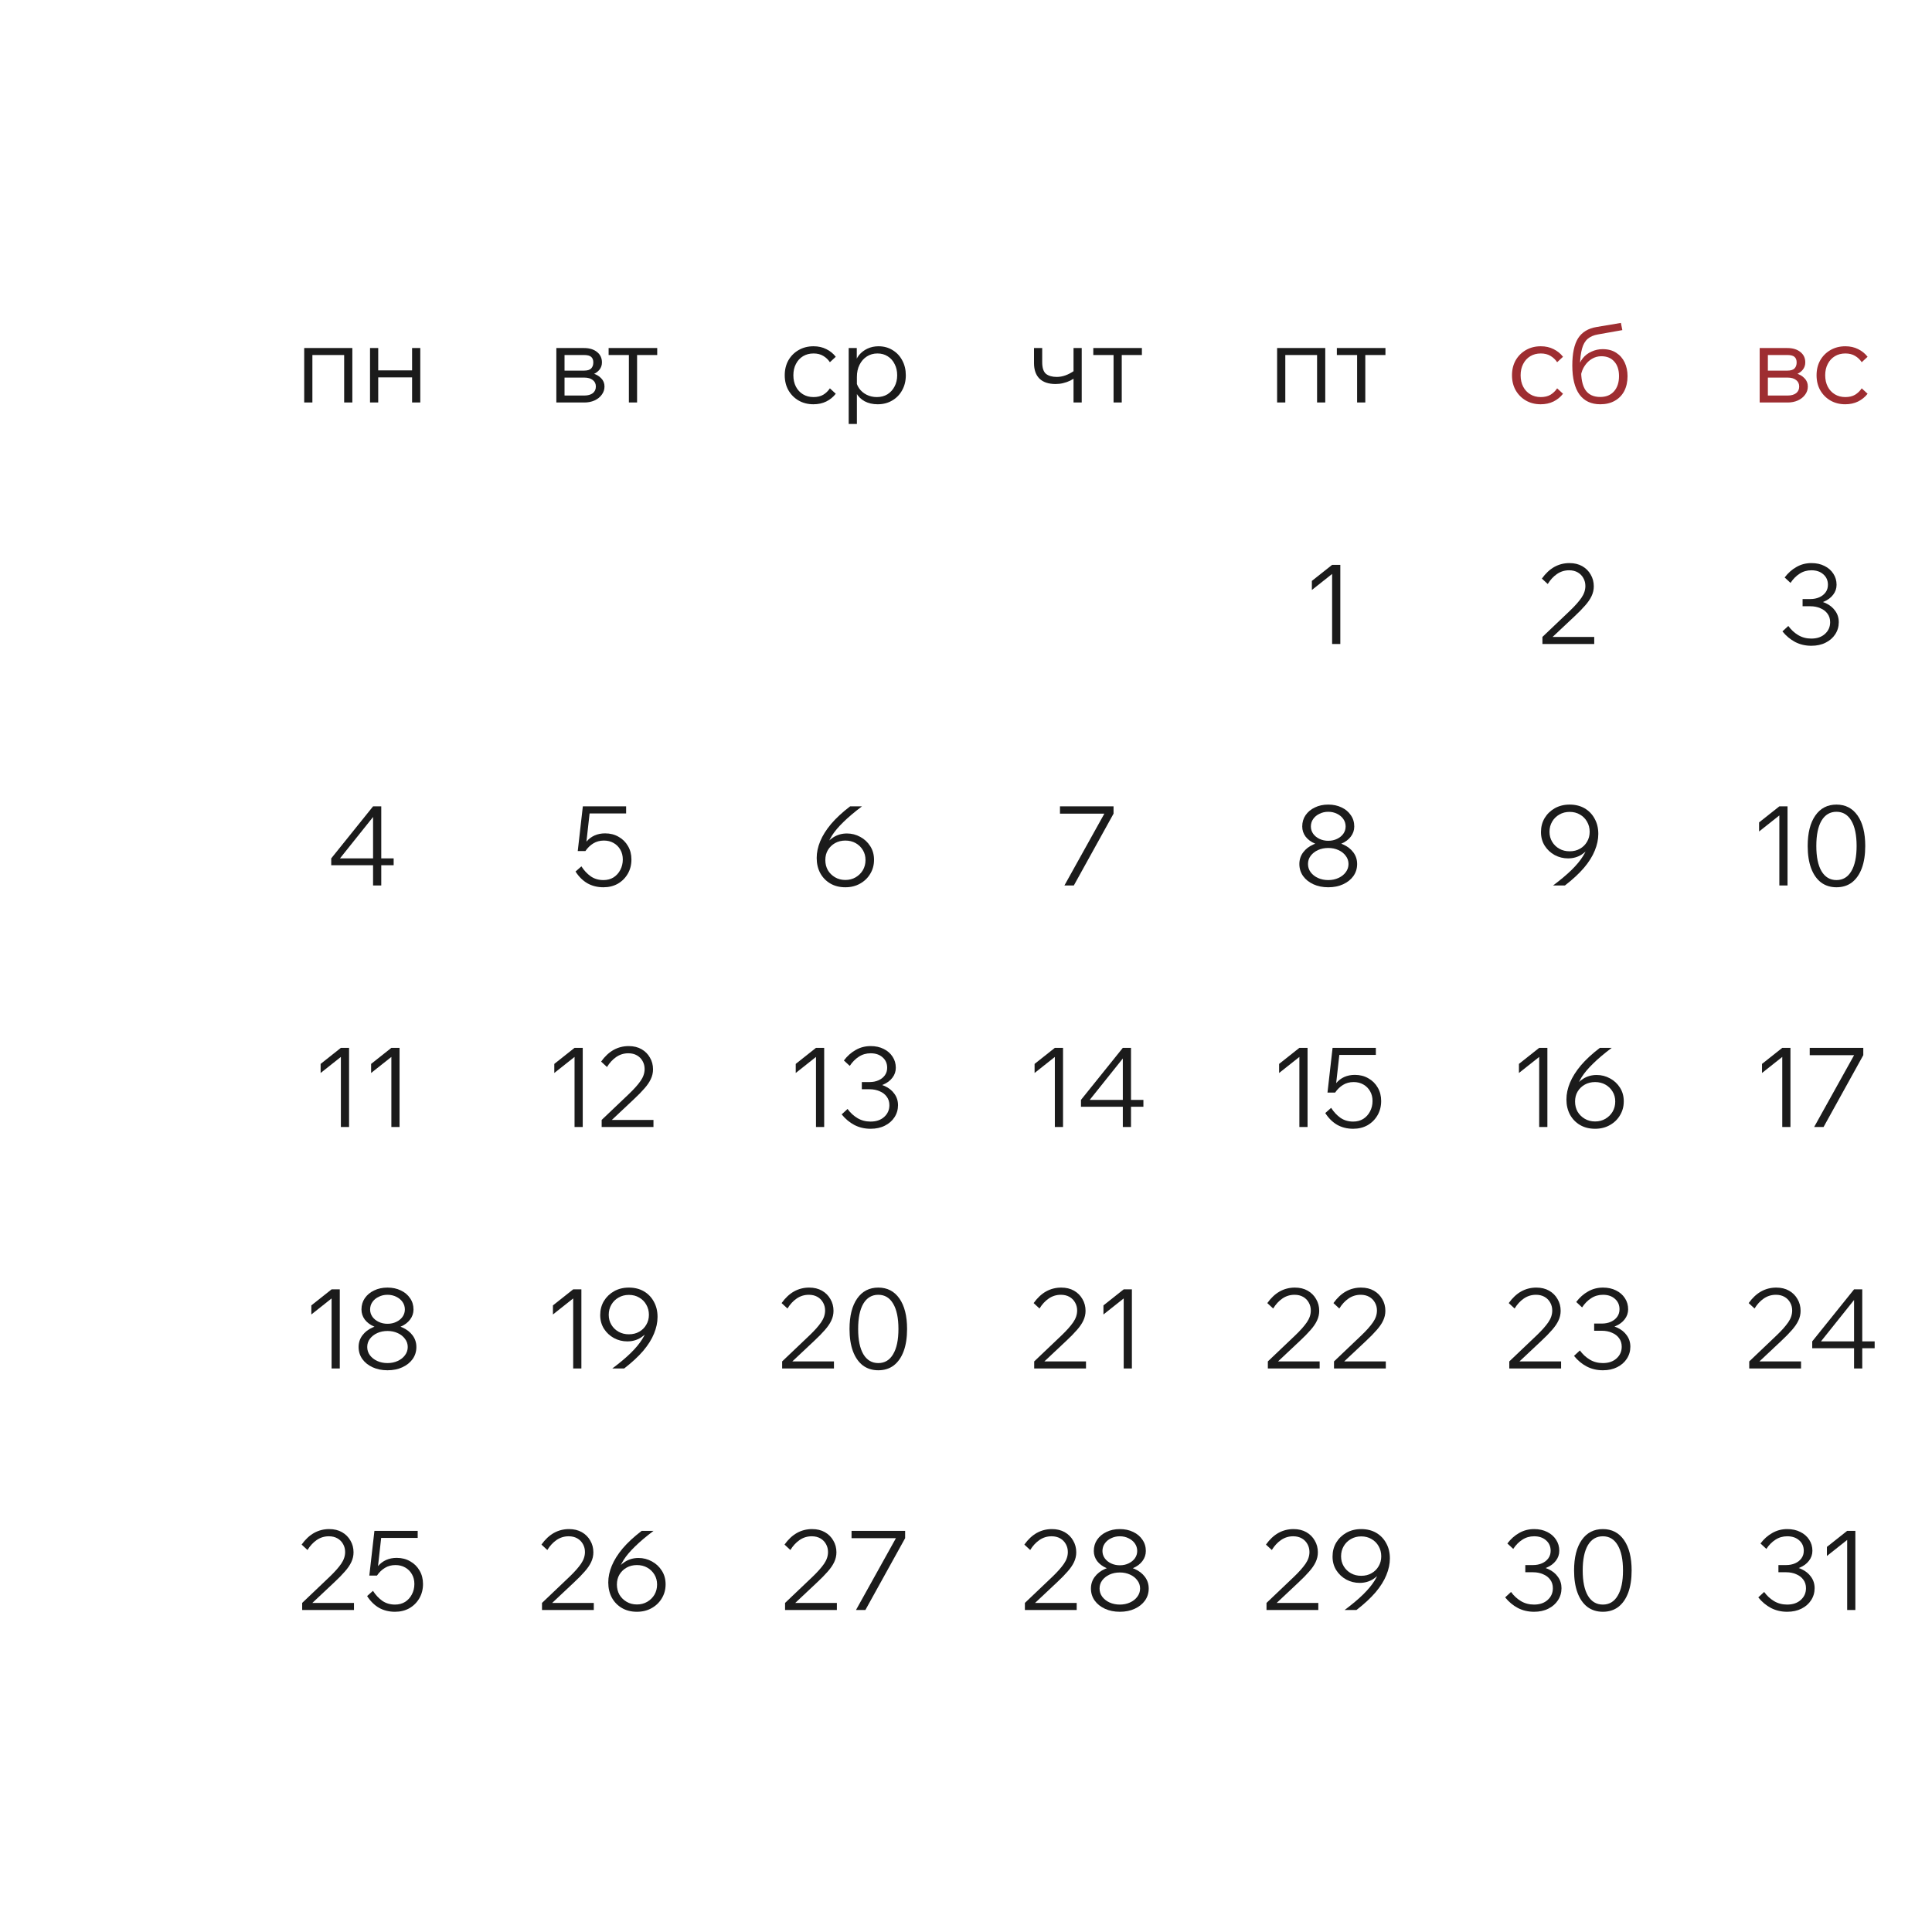 <?xml version="1.0" encoding="UTF-8"?> <svg xmlns="http://www.w3.org/2000/svg" width="192" height="192" viewBox="0 0 192 192" fill="none"><path d="M30.231 40V34.588H35.016V40H34.202V34.753L34.774 35.281H30.363L31.045 34.753V40H30.231ZM40.953 40V34.588H41.767V40H40.953ZM36.773 40V34.588H37.587V40H36.773ZM37.169 37.503V36.81H41.404V37.503H37.169Z" fill="#1B1B1B"></path><path d="M55.289 40V34.588H58.039C58.581 34.588 59.014 34.72 59.337 34.984C59.659 35.241 59.821 35.585 59.821 36.018C59.821 36.289 59.74 36.528 59.579 36.733C59.417 36.938 59.197 37.096 58.919 37.206L58.908 37.107C59.252 37.202 59.531 37.364 59.744 37.591C59.964 37.811 60.074 38.086 60.074 38.416C60.074 38.717 59.982 38.988 59.799 39.23C59.623 39.472 59.381 39.663 59.073 39.802C58.772 39.934 58.438 40 58.072 40H55.289ZM56.103 39.824L55.597 39.307H58.072C58.424 39.307 58.702 39.23 58.908 39.076C59.113 38.915 59.216 38.695 59.216 38.416C59.216 38.137 59.113 37.921 58.908 37.767C58.702 37.606 58.424 37.525 58.072 37.525H55.718V36.832H58.039C58.376 36.832 58.614 36.759 58.754 36.612C58.893 36.465 58.963 36.267 58.963 36.018C58.963 35.776 58.893 35.593 58.754 35.468C58.614 35.343 58.376 35.281 58.039 35.281H55.608L56.103 34.764V39.824ZM62.498 40V34.819H63.312V40H62.498ZM60.484 35.281V34.588H65.314V35.281H60.484Z" fill="#1B1B1B"></path><path d="M82.474 38.592L83.057 39.131C82.807 39.454 82.492 39.71 82.111 39.901C81.737 40.084 81.311 40.176 80.835 40.176C80.285 40.176 79.793 40.051 79.361 39.802C78.935 39.553 78.598 39.212 78.349 38.779C78.107 38.346 77.986 37.851 77.986 37.294C77.986 36.737 78.107 36.242 78.349 35.809C78.598 35.376 78.939 35.035 79.372 34.786C79.804 34.537 80.296 34.412 80.846 34.412C81.322 34.412 81.748 34.507 82.122 34.698C82.496 34.881 82.807 35.134 83.057 35.457L82.474 35.996C82.298 35.732 82.078 35.523 81.814 35.369C81.55 35.208 81.227 35.127 80.846 35.127C80.45 35.127 80.101 35.219 79.801 35.402C79.5 35.585 79.265 35.842 79.097 36.172C78.928 36.495 78.844 36.869 78.844 37.294C78.844 37.719 78.928 38.097 79.097 38.427C79.265 38.75 79.5 39.003 79.801 39.186C80.101 39.369 80.45 39.461 80.846 39.461C81.227 39.461 81.55 39.384 81.814 39.23C82.078 39.069 82.298 38.856 82.474 38.592ZM85.157 42.134H84.343V34.588H85.146V36.227H84.948C85.014 35.868 85.157 35.552 85.377 35.281C85.604 35.01 85.883 34.797 86.213 34.643C86.55 34.489 86.913 34.412 87.302 34.412C87.83 34.412 88.299 34.54 88.71 34.797C89.121 35.046 89.44 35.387 89.667 35.82C89.902 36.253 90.019 36.744 90.019 37.294C90.019 37.851 89.898 38.346 89.656 38.779C89.421 39.212 89.091 39.553 88.666 39.802C88.248 40.051 87.768 40.176 87.225 40.176C86.734 40.176 86.301 40.077 85.927 39.879C85.56 39.674 85.282 39.399 85.091 39.054C84.908 38.702 84.842 38.31 84.893 37.877L85.047 37.657C85.076 38.002 85.186 38.313 85.377 38.592C85.568 38.863 85.817 39.076 86.125 39.23C86.433 39.384 86.77 39.461 87.137 39.461C87.54 39.461 87.892 39.369 88.193 39.186C88.494 38.995 88.728 38.739 88.897 38.416C89.073 38.086 89.161 37.712 89.161 37.294C89.161 36.876 89.077 36.506 88.908 36.183C88.747 35.853 88.519 35.596 88.226 35.413C87.933 35.222 87.592 35.127 87.203 35.127C86.807 35.127 86.455 35.226 86.147 35.424C85.839 35.622 85.597 35.897 85.421 36.249C85.245 36.594 85.157 36.997 85.157 37.459V42.134Z" fill="#1B1B1B"></path><path d="M104.904 38.163C104.208 38.163 103.676 37.987 103.309 37.635C102.943 37.276 102.759 36.759 102.759 36.084V34.588H103.573V35.996C103.573 36.553 103.698 36.938 103.947 37.151C104.204 37.356 104.563 37.459 105.025 37.459C105.583 37.459 106.155 37.257 106.741 36.854L107.027 37.393C106.822 37.562 106.602 37.705 106.367 37.822C106.14 37.932 105.902 38.016 105.652 38.075C105.41 38.134 105.161 38.163 104.904 38.163ZM106.686 40V34.588H107.5V40H106.686ZM110.664 40V34.819H111.478V40H110.664ZM108.651 35.281V34.588H113.48V35.281H108.651Z" fill="#1B1B1B"></path><path d="M126.918 40V34.588H131.703V40H130.889V34.753L131.461 35.281H127.05L127.732 34.753V40H126.918ZM134.868 40V34.819H135.682V40H134.868ZM132.855 35.281V34.588H137.684V35.281H132.855Z" fill="#1B1B1B"></path><path d="M154.748 38.592L155.331 39.131C155.081 39.454 154.766 39.71 154.385 39.901C154.011 40.084 153.585 40.176 153.109 40.176C152.559 40.176 152.067 40.051 151.635 39.802C151.209 39.553 150.872 39.212 150.623 38.779C150.381 38.346 150.26 37.851 150.26 37.294C150.26 36.737 150.381 36.242 150.623 35.809C150.872 35.376 151.213 35.035 151.646 34.786C152.078 34.537 152.57 34.412 153.12 34.412C153.596 34.412 154.022 34.507 154.396 34.698C154.77 34.881 155.081 35.134 155.331 35.457L154.748 35.996C154.572 35.732 154.352 35.523 154.088 35.369C153.824 35.208 153.501 35.127 153.12 35.127C152.724 35.127 152.375 35.219 152.075 35.402C151.774 35.585 151.539 35.842 151.371 36.172C151.202 36.495 151.118 36.869 151.118 37.294C151.118 37.719 151.202 38.097 151.371 38.427C151.539 38.75 151.774 39.003 152.075 39.186C152.375 39.369 152.724 39.461 153.12 39.461C153.501 39.461 153.824 39.384 154.088 39.23C154.352 39.069 154.572 38.856 154.748 38.592ZM159.037 40.176C158.127 40.176 157.434 39.85 156.958 39.197C156.488 38.537 156.254 37.58 156.254 36.326C156.254 35.131 156.444 34.229 156.826 33.62C157.214 33.011 157.827 32.637 158.663 32.498L161.083 32.091L161.226 32.806L158.806 33.235C158.38 33.308 158.039 33.455 157.783 33.675C157.526 33.895 157.339 34.218 157.222 34.643C157.104 35.061 157.035 35.618 157.013 36.315L156.87 36.645C156.914 36.242 157.053 35.897 157.288 35.611C157.522 35.318 157.816 35.094 158.168 34.94C158.52 34.779 158.886 34.698 159.268 34.698C159.803 34.698 160.254 34.819 160.621 35.061C160.987 35.296 161.266 35.615 161.457 36.018C161.647 36.421 161.743 36.876 161.743 37.382C161.743 37.947 161.633 38.442 161.413 38.867C161.193 39.285 160.877 39.608 160.467 39.835C160.063 40.062 159.587 40.176 159.037 40.176ZM159.026 39.45C159.605 39.45 160.06 39.267 160.39 38.9C160.727 38.526 160.896 38.02 160.896 37.382C160.896 36.759 160.738 36.275 160.423 35.93C160.115 35.578 159.686 35.402 159.136 35.402C158.806 35.402 158.498 35.486 158.212 35.655C157.933 35.816 157.695 36.044 157.497 36.337C157.299 36.623 157.167 36.957 157.101 37.338L157.134 36.678C157.112 37.609 157.255 38.306 157.563 38.768C157.878 39.223 158.366 39.45 159.026 39.45Z" fill="#9E2D31"></path><path d="M174.875 40V34.588H177.625C178.168 34.588 178.6 34.72 178.923 34.984C179.246 35.241 179.407 35.585 179.407 36.018C179.407 36.289 179.326 36.528 179.165 36.733C179.004 36.938 178.784 37.096 178.505 37.206L178.494 37.107C178.839 37.202 179.117 37.364 179.33 37.591C179.55 37.811 179.66 38.086 179.66 38.416C179.66 38.717 179.568 38.988 179.385 39.23C179.209 39.472 178.967 39.663 178.659 39.802C178.358 39.934 178.025 40 177.658 40H174.875ZM175.689 39.824L175.183 39.307H177.658C178.01 39.307 178.289 39.23 178.494 39.076C178.699 38.915 178.802 38.695 178.802 38.416C178.802 38.137 178.699 37.921 178.494 37.767C178.289 37.606 178.01 37.525 177.658 37.525H175.304V36.832H177.625C177.962 36.832 178.201 36.759 178.34 36.612C178.479 36.465 178.549 36.267 178.549 36.018C178.549 35.776 178.479 35.593 178.34 35.468C178.201 35.343 177.962 35.281 177.625 35.281H175.194L175.689 34.764V39.824ZM185.016 38.592L185.599 39.131C185.349 39.454 185.034 39.71 184.653 39.901C184.279 40.084 183.853 40.176 183.377 40.176C182.827 40.176 182.335 40.051 181.903 39.802C181.477 39.553 181.14 39.212 180.891 38.779C180.649 38.346 180.528 37.851 180.528 37.294C180.528 36.737 180.649 36.242 180.891 35.809C181.14 35.376 181.481 35.035 181.914 34.786C182.346 34.537 182.838 34.412 183.388 34.412C183.864 34.412 184.29 34.507 184.664 34.698C185.038 34.881 185.349 35.134 185.599 35.457L185.016 35.996C184.84 35.732 184.62 35.523 184.356 35.369C184.092 35.208 183.769 35.127 183.388 35.127C182.992 35.127 182.643 35.219 182.343 35.402C182.042 35.585 181.807 35.842 181.639 36.172C181.47 36.495 181.386 36.869 181.386 37.294C181.386 37.719 181.47 38.097 181.639 38.427C181.807 38.75 182.042 39.003 182.343 39.186C182.643 39.369 182.992 39.461 183.388 39.461C183.769 39.461 184.092 39.384 184.356 39.23C184.62 39.069 184.84 38.856 185.016 38.592Z" fill="#9E2D31"></path><path d="M132.385 56.135H133.199V64H132.385V57.037L130.372 58.632V57.73L132.385 56.135Z" fill="#1B1B1B"></path><path d="M158.433 64H153.285V63.296L156.013 60.7C156.512 60.223 156.893 59.794 157.157 59.413C157.421 59.032 157.553 58.639 157.553 58.236C157.553 57.95 157.487 57.69 157.355 57.455C157.223 57.213 157.036 57.022 156.794 56.883C156.552 56.744 156.266 56.674 155.936 56.674C155.489 56.674 155.085 56.799 154.726 57.048C154.374 57.29 154.07 57.62 153.813 58.038L153.23 57.499C153.597 56.986 154.007 56.601 154.462 56.344C154.924 56.087 155.426 55.959 155.969 55.959C156.46 55.959 156.886 56.062 157.245 56.267C157.604 56.472 157.883 56.751 158.081 57.103C158.286 57.448 158.389 57.836 158.389 58.269C158.389 58.606 158.316 58.929 158.169 59.237C158.03 59.538 157.817 59.849 157.531 60.172C157.252 60.495 156.897 60.858 156.464 61.261C156.222 61.488 155.98 61.716 155.738 61.943C155.496 62.17 155.254 62.398 155.012 62.625C154.777 62.845 154.539 63.069 154.297 63.296H158.433V64Z" fill="#1B1B1B"></path><path d="M177.137 62.746L177.72 62.207C177.998 62.588 178.328 62.893 178.71 63.12C179.091 63.347 179.524 63.461 180.008 63.461C180.572 63.461 181.023 63.307 181.361 62.999C181.705 62.691 181.878 62.302 181.878 61.833C181.878 61.503 181.79 61.221 181.614 60.986C181.445 60.751 181.21 60.572 180.91 60.447C180.616 60.315 180.283 60.249 179.909 60.249H179.139V59.534H179.909C180.239 59.534 180.536 59.475 180.8 59.358C181.064 59.241 181.273 59.076 181.427 58.863C181.581 58.65 181.658 58.401 181.658 58.115C181.658 57.69 181.507 57.345 181.207 57.081C180.906 56.81 180.51 56.674 180.019 56.674C179.579 56.674 179.186 56.788 178.842 57.015C178.497 57.235 178.196 57.539 177.94 57.928L177.357 57.389C177.694 56.942 178.086 56.593 178.534 56.344C178.981 56.087 179.476 55.959 180.019 55.959C180.51 55.959 180.943 56.054 181.317 56.245C181.691 56.428 181.984 56.685 182.197 57.015C182.409 57.338 182.516 57.704 182.516 58.115C182.516 58.482 182.402 58.812 182.175 59.105C181.955 59.398 181.643 59.629 181.24 59.798C180.844 59.967 180.382 60.051 179.854 60.051L179.964 59.644C180.514 59.644 180.998 59.739 181.416 59.93C181.834 60.121 182.156 60.381 182.384 60.711C182.618 61.034 182.736 61.408 182.736 61.833C182.736 62.273 182.618 62.673 182.384 63.032C182.156 63.384 181.837 63.663 181.427 63.868C181.023 64.073 180.55 64.176 180.008 64.176C179.421 64.176 178.886 64.051 178.402 63.802C177.918 63.545 177.496 63.193 177.137 62.746Z" fill="#1B1B1B"></path><path d="M37.889 88H37.075V85.987H32.917V85.305L37.075 80.135H37.889V85.305H39.121V85.987H37.889V88ZM37.075 81.191L33.786 85.305H37.075V81.191Z" fill="#1B1B1B"></path><path d="M57.779 86.097C58.036 86.5 58.344 86.83 58.703 87.087C59.062 87.336 59.484 87.461 59.968 87.461C60.349 87.461 60.683 87.373 60.969 87.197C61.255 87.014 61.479 86.768 61.64 86.46C61.809 86.145 61.893 85.796 61.893 85.415C61.893 85.048 61.812 84.726 61.651 84.447C61.49 84.161 61.266 83.937 60.98 83.776C60.702 83.615 60.379 83.534 60.012 83.534C59.616 83.534 59.264 83.629 58.956 83.82C58.656 84.003 58.395 84.256 58.175 84.579L57.834 84.546C57.929 84.187 58.084 83.879 58.296 83.622C58.516 83.365 58.78 83.167 59.088 83.028C59.404 82.889 59.752 82.819 60.133 82.819C60.639 82.819 61.087 82.933 61.475 83.16C61.871 83.38 62.183 83.688 62.41 84.084C62.638 84.473 62.751 84.916 62.751 85.415C62.751 85.943 62.63 86.416 62.388 86.834C62.146 87.252 61.816 87.582 61.398 87.824C60.98 88.059 60.504 88.176 59.968 88.176C59.374 88.176 58.843 88.044 58.373 87.78C57.911 87.509 57.519 87.12 57.196 86.614L57.779 86.097ZM62.223 80.839H58.34L58.615 80.641L58.175 84.579H57.416L57.922 80.135H62.223V80.839Z" fill="#1B1B1B"></path><path d="M84.011 88.176C83.439 88.176 82.94 88.051 82.515 87.802C82.089 87.553 81.756 87.208 81.514 86.768C81.279 86.328 81.162 85.826 81.162 85.261C81.162 84.718 81.279 84.165 81.514 83.6C81.748 83.035 82.108 82.463 82.592 81.884C83.083 81.305 83.714 80.722 84.484 80.135H85.661C84.913 80.7 84.297 81.22 83.813 81.697C83.329 82.166 82.951 82.614 82.68 83.039C82.416 83.464 82.229 83.89 82.119 84.315L81.91 84.205C82.115 83.794 82.416 83.464 82.812 83.215C83.215 82.958 83.666 82.83 84.165 82.83C84.641 82.83 85.085 82.944 85.496 83.171C85.906 83.391 86.236 83.699 86.486 84.095C86.735 84.484 86.86 84.935 86.86 85.448C86.86 85.961 86.735 86.423 86.486 86.834C86.244 87.245 85.906 87.571 85.474 87.813C85.048 88.055 84.561 88.176 84.011 88.176ZM84.011 87.45C84.392 87.45 84.733 87.362 85.034 87.186C85.334 87.01 85.573 86.775 85.749 86.482C85.925 86.181 86.013 85.844 86.013 85.47C86.013 85.096 85.925 84.766 85.749 84.48C85.573 84.187 85.334 83.956 85.034 83.787C84.733 83.618 84.392 83.534 84.011 83.534C83.629 83.534 83.288 83.618 82.988 83.787C82.687 83.956 82.449 84.187 82.273 84.48C82.104 84.766 82.02 85.096 82.02 85.47C82.02 85.844 82.104 86.181 82.273 86.482C82.449 86.775 82.687 87.01 82.988 87.186C83.288 87.362 83.629 87.45 84.011 87.45Z" fill="#1B1B1B"></path><path d="M110.663 80.135V80.861L106.714 88H105.779L109.75 80.861H105.339V80.135H110.663Z" fill="#1B1B1B"></path><path d="M132 88.176C131.45 88.176 130.959 88.077 130.526 87.879C130.093 87.681 129.752 87.41 129.503 87.065C129.254 86.713 129.129 86.313 129.129 85.866C129.129 85.433 129.254 85.048 129.503 84.711C129.752 84.374 130.093 84.11 130.526 83.919C130.959 83.721 131.45 83.622 132 83.622C132.557 83.622 133.049 83.721 133.474 83.919C133.907 84.11 134.248 84.374 134.497 84.711C134.746 85.048 134.871 85.433 134.871 85.866C134.871 86.313 134.746 86.713 134.497 87.065C134.248 87.41 133.907 87.681 133.474 87.879C133.049 88.077 132.557 88.176 132 88.176ZM132 84.084C131.501 84.084 131.058 84 130.669 83.831C130.28 83.662 129.972 83.431 129.745 83.138C129.525 82.837 129.415 82.504 129.415 82.137C129.415 81.712 129.525 81.338 129.745 81.015C129.972 80.685 130.28 80.428 130.669 80.245C131.058 80.054 131.501 79.959 132 79.959C132.499 79.959 132.942 80.054 133.331 80.245C133.72 80.428 134.024 80.685 134.244 81.015C134.471 81.338 134.585 81.712 134.585 82.137C134.585 82.504 134.471 82.837 134.244 83.138C134.024 83.431 133.72 83.662 133.331 83.831C132.942 84 132.499 84.084 132 84.084ZM132 87.461C132.374 87.461 132.711 87.391 133.012 87.252C133.32 87.113 133.562 86.922 133.738 86.68C133.921 86.438 134.013 86.167 134.013 85.866C134.013 85.558 133.921 85.287 133.738 85.052C133.562 84.81 133.32 84.619 133.012 84.48C132.711 84.341 132.374 84.271 132 84.271C131.626 84.271 131.285 84.341 130.977 84.48C130.676 84.619 130.434 84.81 130.251 85.052C130.075 85.287 129.987 85.558 129.987 85.866C129.987 86.167 130.075 86.438 130.251 86.68C130.434 86.922 130.676 87.113 130.977 87.252C131.285 87.391 131.626 87.461 132 87.461ZM132 83.556C132.323 83.556 132.612 83.494 132.869 83.369C133.133 83.244 133.342 83.076 133.496 82.863C133.65 82.643 133.727 82.401 133.727 82.137C133.727 81.858 133.65 81.609 133.496 81.389C133.342 81.169 133.133 80.997 132.869 80.872C132.612 80.74 132.323 80.674 132 80.674C131.685 80.674 131.395 80.74 131.131 80.872C130.867 80.997 130.658 81.169 130.504 81.389C130.35 81.609 130.273 81.858 130.273 82.137C130.273 82.401 130.35 82.643 130.504 82.863C130.658 83.076 130.867 83.244 131.131 83.369C131.395 83.494 131.685 83.556 132 83.556Z" fill="#1B1B1B"></path><path d="M155.989 79.959C156.561 79.959 157.059 80.084 157.485 80.333C157.91 80.582 158.24 80.927 158.475 81.367C158.717 81.8 158.838 82.302 158.838 82.874C158.838 83.417 158.72 83.97 158.486 84.535C158.258 85.1 157.899 85.672 157.408 86.251C156.916 86.823 156.286 87.406 155.516 88H154.339C155.094 87.435 155.71 86.918 156.187 86.449C156.671 85.972 157.045 85.521 157.309 85.096C157.58 84.663 157.771 84.238 157.881 83.82L158.09 83.93C157.884 84.341 157.58 84.674 157.177 84.931C156.781 85.18 156.333 85.305 155.835 85.305C155.358 85.305 154.914 85.195 154.504 84.975C154.093 84.748 153.763 84.44 153.514 84.051C153.264 83.655 153.14 83.2 153.14 82.687C153.14 82.174 153.261 81.712 153.503 81.301C153.752 80.89 154.089 80.564 154.515 80.322C154.947 80.08 155.439 79.959 155.989 79.959ZM155.989 80.685C155.607 80.685 155.266 80.773 154.966 80.949C154.665 81.118 154.427 81.352 154.251 81.653C154.075 81.954 153.987 82.291 153.987 82.665C153.987 83.032 154.075 83.362 154.251 83.655C154.427 83.948 154.665 84.179 154.966 84.348C155.266 84.517 155.607 84.601 155.989 84.601C156.377 84.601 156.718 84.517 157.012 84.348C157.312 84.179 157.547 83.948 157.716 83.655C157.892 83.362 157.98 83.032 157.98 82.665C157.98 82.291 157.892 81.954 157.716 81.653C157.547 81.352 157.312 81.118 157.012 80.949C156.718 80.773 156.377 80.685 155.989 80.685Z" fill="#1B1B1B"></path><path d="M176.829 80.135H177.643V88H176.829V81.037L174.816 82.632V81.73L176.829 80.135ZM182.506 88.176C181.912 88.176 181.398 88.015 180.966 87.692C180.54 87.362 180.214 86.893 179.987 86.284C179.759 85.668 179.646 84.931 179.646 84.073C179.646 82.782 179.899 81.774 180.405 81.048C180.911 80.322 181.611 79.959 182.506 79.959C183.4 79.959 184.101 80.322 184.607 81.048C185.113 81.774 185.366 82.782 185.366 84.073C185.366 84.931 185.252 85.668 185.025 86.284C184.797 86.893 184.471 87.362 184.046 87.692C183.62 88.015 183.107 88.176 182.506 88.176ZM182.506 87.461C183.144 87.461 183.635 87.168 183.98 86.581C184.332 85.994 184.508 85.158 184.508 84.073C184.508 82.98 184.332 82.141 183.98 81.554C183.635 80.967 183.144 80.674 182.506 80.674C181.868 80.674 181.373 80.967 181.021 81.554C180.676 82.141 180.504 82.98 180.504 84.073C180.504 85.158 180.676 85.994 181.021 86.581C181.373 87.168 181.868 87.461 182.506 87.461Z" fill="#1B1B1B"></path><path d="M33.876 104.135H34.69V112H33.876V105.037L31.863 106.632V105.73L33.876 104.135ZM38.893 104.135H39.707V112H38.893V105.037L36.88 106.632V105.73L38.893 104.135Z" fill="#1B1B1B"></path><path d="M57.098 104.135H57.912V112H57.098V105.037L55.085 106.632V105.73L57.098 104.135ZM64.941 112H59.793V111.296L62.521 108.7C63.02 108.223 63.401 107.794 63.665 107.413C63.929 107.032 64.061 106.639 64.061 106.236C64.061 105.95 63.995 105.69 63.863 105.455C63.731 105.213 63.544 105.022 63.302 104.883C63.06 104.744 62.774 104.674 62.444 104.674C61.997 104.674 61.593 104.799 61.234 105.048C60.882 105.29 60.578 105.62 60.321 106.038L59.738 105.499C60.105 104.986 60.516 104.601 60.97 104.344C61.432 104.087 61.934 103.959 62.477 103.959C62.968 103.959 63.394 104.062 63.753 104.267C64.112 104.472 64.391 104.751 64.589 105.103C64.794 105.448 64.897 105.836 64.897 106.269C64.897 106.606 64.824 106.929 64.677 107.237C64.538 107.538 64.325 107.849 64.039 108.172C63.761 108.495 63.405 108.858 62.972 109.261C62.73 109.488 62.488 109.716 62.246 109.943C62.004 110.17 61.762 110.398 61.52 110.625C61.285 110.845 61.047 111.069 60.805 111.296H64.941V112Z" fill="#1B1B1B"></path><path d="M81.092 104.135H81.906V112H81.092V105.037L79.079 106.632V105.73L81.092 104.135ZM83.645 110.746L84.228 110.207C84.507 110.588 84.837 110.893 85.218 111.12C85.599 111.347 86.032 111.461 86.516 111.461C87.081 111.461 87.531 111.307 87.869 110.999C88.213 110.691 88.386 110.302 88.386 109.833C88.386 109.503 88.298 109.221 88.122 108.986C87.953 108.751 87.719 108.572 87.418 108.447C87.124 108.315 86.791 108.249 86.417 108.249H85.647V107.534H86.417C86.747 107.534 87.044 107.475 87.308 107.358C87.572 107.241 87.781 107.076 87.935 106.863C88.089 106.65 88.166 106.401 88.166 106.115C88.166 105.69 88.016 105.345 87.715 105.081C87.414 104.81 87.018 104.674 86.527 104.674C86.087 104.674 85.695 104.788 85.35 105.015C85.005 105.235 84.704 105.539 84.448 105.928L83.865 105.389C84.202 104.942 84.594 104.593 85.042 104.344C85.489 104.087 85.984 103.959 86.527 103.959C87.018 103.959 87.451 104.054 87.825 104.245C88.199 104.428 88.492 104.685 88.705 105.015C88.918 105.338 89.024 105.704 89.024 106.115C89.024 106.482 88.91 106.812 88.683 107.105C88.463 107.398 88.151 107.629 87.748 107.798C87.352 107.967 86.89 108.051 86.362 108.051L86.472 107.644C87.022 107.644 87.506 107.739 87.924 107.93C88.342 108.121 88.665 108.381 88.892 108.711C89.126 109.034 89.244 109.408 89.244 109.833C89.244 110.273 89.126 110.673 88.892 111.032C88.665 111.384 88.346 111.663 87.935 111.868C87.531 112.073 87.058 112.176 86.516 112.176C85.929 112.176 85.394 112.051 84.91 111.802C84.426 111.545 84.004 111.193 83.645 110.746Z" fill="#1B1B1B"></path><path d="M104.829 104.135H105.643V112H104.829V105.037L102.816 106.632V105.73L104.829 104.135ZM112.398 112H111.584V109.987H107.426V109.305L111.584 104.135H112.398V109.305H113.63V109.987H112.398V112ZM111.584 105.191L108.295 109.305H111.584V105.191Z" fill="#1B1B1B"></path><path d="M129.13 104.135H129.944V112H129.13V105.037L127.117 106.632V105.73L129.13 104.135ZM132.287 110.097C132.544 110.5 132.852 110.83 133.211 111.087C133.571 111.336 133.992 111.461 134.476 111.461C134.858 111.461 135.191 111.373 135.477 111.197C135.763 111.014 135.987 110.768 136.148 110.46C136.317 110.145 136.401 109.796 136.401 109.415C136.401 109.048 136.321 108.726 136.159 108.447C135.998 108.161 135.774 107.937 135.488 107.776C135.21 107.615 134.887 107.534 134.52 107.534C134.124 107.534 133.772 107.629 133.464 107.82C133.164 108.003 132.903 108.256 132.683 108.579L132.342 108.546C132.438 108.187 132.592 107.879 132.804 107.622C133.024 107.365 133.288 107.167 133.596 107.028C133.912 106.889 134.26 106.819 134.641 106.819C135.147 106.819 135.595 106.933 135.983 107.16C136.379 107.38 136.691 107.688 136.918 108.084C137.146 108.473 137.259 108.916 137.259 109.415C137.259 109.943 137.138 110.416 136.896 110.834C136.654 111.252 136.324 111.582 135.906 111.824C135.488 112.059 135.012 112.176 134.476 112.176C133.882 112.176 133.351 112.044 132.881 111.78C132.419 111.509 132.027 111.12 131.704 110.614L132.287 110.097ZM136.731 104.839H132.848L133.123 104.641L132.683 108.579H131.924L132.43 104.135H136.731V104.839Z" fill="#1B1B1B"></path><path d="M152.963 104.135H153.777V112H152.963V105.037L150.95 106.632V105.73L152.963 104.135ZM158.519 112.176C157.947 112.176 157.448 112.051 157.023 111.802C156.598 111.553 156.264 111.208 156.022 110.768C155.787 110.328 155.67 109.826 155.67 109.261C155.67 108.718 155.787 108.165 156.022 107.6C156.257 107.035 156.616 106.463 157.1 105.884C157.591 105.305 158.222 104.722 158.992 104.135H160.169C159.421 104.7 158.805 105.22 158.321 105.697C157.837 106.166 157.459 106.614 157.188 107.039C156.924 107.464 156.737 107.89 156.627 108.315L156.418 108.205C156.623 107.794 156.924 107.464 157.32 107.215C157.723 106.958 158.174 106.83 158.673 106.83C159.15 106.83 159.593 106.944 160.004 107.171C160.415 107.391 160.745 107.699 160.994 108.095C161.243 108.484 161.368 108.935 161.368 109.448C161.368 109.961 161.243 110.423 160.994 110.834C160.752 111.245 160.415 111.571 159.982 111.813C159.557 112.055 159.069 112.176 158.519 112.176ZM158.519 111.45C158.9 111.45 159.241 111.362 159.542 111.186C159.843 111.01 160.081 110.775 160.257 110.482C160.433 110.181 160.521 109.844 160.521 109.47C160.521 109.096 160.433 108.766 160.257 108.48C160.081 108.187 159.843 107.956 159.542 107.787C159.241 107.618 158.9 107.534 158.519 107.534C158.138 107.534 157.797 107.618 157.496 107.787C157.195 107.956 156.957 108.187 156.781 108.48C156.612 108.766 156.528 109.096 156.528 109.47C156.528 109.844 156.612 110.181 156.781 110.482C156.957 110.775 157.195 111.01 157.496 111.186C157.797 111.362 158.138 111.45 158.519 111.45Z" fill="#1B1B1B"></path><path d="M177.119 104.135H177.933V112H177.119V105.037L175.106 106.632V105.73L177.119 104.135ZM185.172 104.135V104.861L181.223 112H180.288L184.259 104.861H179.848V104.135H185.172Z" fill="#1B1B1B"></path><path d="M32.953 128.135H33.767V136H32.953V129.037L30.94 130.632V129.73L32.953 128.135ZM38.508 136.176C37.958 136.176 37.467 136.077 37.034 135.879C36.602 135.681 36.261 135.41 36.011 135.065C35.762 134.713 35.637 134.313 35.637 133.866C35.637 133.433 35.762 133.048 36.011 132.711C36.261 132.374 36.602 132.11 37.034 131.919C37.467 131.721 37.958 131.622 38.508 131.622C39.066 131.622 39.557 131.721 39.982 131.919C40.415 132.11 40.756 132.374 41.005 132.711C41.255 133.048 41.379 133.433 41.379 133.866C41.379 134.313 41.255 134.713 41.005 135.065C40.756 135.41 40.415 135.681 39.982 135.879C39.557 136.077 39.066 136.176 38.508 136.176ZM38.508 132.084C38.01 132.084 37.566 132 37.177 131.831C36.788 131.662 36.48 131.431 36.253 131.138C36.033 130.837 35.923 130.504 35.923 130.137C35.923 129.712 36.033 129.338 36.253 129.015C36.48 128.685 36.788 128.428 37.177 128.245C37.566 128.054 38.01 127.959 38.508 127.959C39.007 127.959 39.45 128.054 39.839 128.245C40.228 128.428 40.532 128.685 40.752 129.015C40.98 129.338 41.093 129.712 41.093 130.137C41.093 130.504 40.98 130.837 40.752 131.138C40.532 131.431 40.228 131.662 39.839 131.831C39.45 132 39.007 132.084 38.508 132.084ZM38.508 135.461C38.882 135.461 39.219 135.391 39.52 135.252C39.828 135.113 40.07 134.922 40.246 134.68C40.429 134.438 40.521 134.167 40.521 133.866C40.521 133.558 40.429 133.287 40.246 133.052C40.07 132.81 39.828 132.619 39.52 132.48C39.219 132.341 38.882 132.271 38.508 132.271C38.134 132.271 37.793 132.341 37.485 132.48C37.184 132.619 36.943 132.81 36.759 133.052C36.583 133.287 36.495 133.558 36.495 133.866C36.495 134.167 36.583 134.438 36.759 134.68C36.943 134.922 37.184 135.113 37.485 135.252C37.793 135.391 38.134 135.461 38.508 135.461ZM38.508 131.556C38.831 131.556 39.12 131.494 39.377 131.369C39.641 131.244 39.85 131.076 40.004 130.863C40.158 130.643 40.235 130.401 40.235 130.137C40.235 129.858 40.158 129.609 40.004 129.389C39.85 129.169 39.641 128.997 39.377 128.872C39.12 128.74 38.831 128.674 38.508 128.674C38.193 128.674 37.903 128.74 37.639 128.872C37.375 128.997 37.166 129.169 37.012 129.389C36.858 129.609 36.781 129.858 36.781 130.137C36.781 130.401 36.858 130.643 37.012 130.863C37.166 131.076 37.375 131.244 37.639 131.369C37.903 131.494 38.193 131.556 38.508 131.556Z" fill="#1B1B1B"></path><path d="M56.963 128.135H57.777V136H56.963V129.037L54.95 130.632V129.73L56.963 128.135ZM62.497 127.959C63.069 127.959 63.568 128.084 63.993 128.333C64.418 128.582 64.748 128.927 64.983 129.367C65.225 129.8 65.346 130.302 65.346 130.874C65.346 131.417 65.229 131.97 64.994 132.535C64.767 133.1 64.407 133.672 63.916 134.251C63.425 134.823 62.794 135.406 62.024 136H60.847C61.602 135.435 62.218 134.918 62.695 134.449C63.179 133.972 63.553 133.521 63.817 133.096C64.088 132.663 64.279 132.238 64.389 131.82L64.598 131.93C64.393 132.341 64.088 132.674 63.685 132.931C63.289 133.18 62.842 133.305 62.343 133.305C61.866 133.305 61.423 133.195 61.012 132.975C60.601 132.748 60.271 132.44 60.022 132.051C59.773 131.655 59.648 131.2 59.648 130.687C59.648 130.174 59.769 129.712 60.011 129.301C60.26 128.89 60.598 128.564 61.023 128.322C61.456 128.08 61.947 127.959 62.497 127.959ZM62.497 128.685C62.116 128.685 61.775 128.773 61.474 128.949C61.173 129.118 60.935 129.352 60.759 129.653C60.583 129.954 60.495 130.291 60.495 130.665C60.495 131.032 60.583 131.362 60.759 131.655C60.935 131.948 61.173 132.179 61.474 132.348C61.775 132.517 62.116 132.601 62.497 132.601C62.886 132.601 63.227 132.517 63.52 132.348C63.821 132.179 64.055 131.948 64.224 131.655C64.4 131.362 64.488 131.032 64.488 130.665C64.488 130.291 64.4 129.954 64.224 129.653C64.055 129.352 63.821 129.118 63.52 128.949C63.227 128.773 62.886 128.685 62.497 128.685Z" fill="#1B1B1B"></path><path d="M82.877 136H77.729V135.296L80.457 132.7C80.956 132.223 81.337 131.794 81.601 131.413C81.865 131.032 81.997 130.639 81.997 130.236C81.997 129.95 81.931 129.69 81.799 129.455C81.667 129.213 81.48 129.022 81.238 128.883C80.996 128.744 80.71 128.674 80.38 128.674C79.933 128.674 79.53 128.799 79.17 129.048C78.818 129.29 78.514 129.62 78.257 130.038L77.674 129.499C78.041 128.986 78.452 128.601 78.906 128.344C79.368 128.087 79.871 127.959 80.413 127.959C80.905 127.959 81.33 128.062 81.689 128.267C82.049 128.472 82.327 128.751 82.525 129.103C82.731 129.448 82.833 129.836 82.833 130.269C82.833 130.606 82.76 130.929 82.613 131.237C82.474 131.538 82.261 131.849 81.975 132.172C81.697 132.495 81.341 132.858 80.908 133.261C80.666 133.488 80.424 133.716 80.182 133.943C79.94 134.17 79.698 134.398 79.456 134.625C79.222 134.845 78.983 135.069 78.741 135.296H82.877V136ZM87.284 136.176C86.69 136.176 86.177 136.015 85.744 135.692C85.319 135.362 84.993 134.893 84.765 134.284C84.538 133.668 84.424 132.931 84.424 132.073C84.424 130.782 84.677 129.774 85.183 129.048C85.689 128.322 86.39 127.959 87.284 127.959C88.179 127.959 88.879 128.322 89.385 129.048C89.891 129.774 90.144 130.782 90.144 132.073C90.144 132.931 90.031 133.668 89.803 134.284C89.576 134.893 89.25 135.362 88.824 135.692C88.399 136.015 87.886 136.176 87.284 136.176ZM87.284 135.461C87.922 135.461 88.414 135.168 88.758 134.581C89.11 133.994 89.286 133.158 89.286 132.073C89.286 130.98 89.11 130.141 88.758 129.554C88.414 128.967 87.922 128.674 87.284 128.674C86.646 128.674 86.151 128.967 85.799 129.554C85.455 130.141 85.282 130.98 85.282 132.073C85.282 133.158 85.455 133.994 85.799 134.581C86.151 135.168 86.646 135.461 87.284 135.461Z" fill="#1B1B1B"></path><path d="M107.925 136H102.777V135.296L105.505 132.7C106.003 132.223 106.385 131.794 106.649 131.413C106.913 131.032 107.045 130.639 107.045 130.236C107.045 129.95 106.979 129.69 106.847 129.455C106.715 129.213 106.528 129.022 106.286 128.883C106.044 128.744 105.758 128.674 105.428 128.674C104.98 128.674 104.577 128.799 104.218 129.048C103.866 129.29 103.561 129.62 103.305 130.038L102.722 129.499C103.088 128.986 103.499 128.601 103.954 128.344C104.416 128.087 104.918 127.959 105.461 127.959C105.952 127.959 106.377 128.062 106.737 128.267C107.096 128.472 107.375 128.751 107.573 129.103C107.778 129.448 107.881 129.836 107.881 130.269C107.881 130.606 107.807 130.929 107.661 131.237C107.521 131.538 107.309 131.849 107.023 132.172C106.744 132.495 106.388 132.858 105.956 133.261C105.714 133.488 105.472 133.716 105.23 133.943C104.988 134.17 104.746 134.398 104.504 134.625C104.269 134.845 104.031 135.069 103.789 135.296H107.925V136ZM111.672 128.135H112.486V136H111.672V129.037L109.659 130.632V129.73L111.672 128.135Z" fill="#1B1B1B"></path><path d="M131.146 136H125.998V135.296L128.726 132.7C129.224 132.223 129.606 131.794 129.87 131.413C130.134 131.032 130.266 130.639 130.266 130.236C130.266 129.95 130.2 129.69 130.068 129.455C129.936 129.213 129.749 129.022 129.507 128.883C129.265 128.744 128.979 128.674 128.649 128.674C128.201 128.674 127.798 128.799 127.439 129.048C127.087 129.29 126.782 129.62 126.526 130.038L125.943 129.499C126.309 128.986 126.72 128.601 127.175 128.344C127.637 128.087 128.139 127.959 128.682 127.959C129.173 127.959 129.598 128.062 129.958 128.267C130.317 128.472 130.596 128.751 130.794 129.103C130.999 129.448 131.102 129.836 131.102 130.269C131.102 130.606 131.028 130.929 130.882 131.237C130.742 131.538 130.53 131.849 130.244 132.172C129.965 132.495 129.609 132.858 129.177 133.261C128.935 133.488 128.693 133.716 128.451 133.943C128.209 134.17 127.967 134.398 127.725 134.625C127.49 134.845 127.252 135.069 127.01 135.296H131.146V136ZM137.72 136H132.572V135.296L135.3 132.7C135.799 132.223 136.18 131.794 136.444 131.413C136.708 131.032 136.84 130.639 136.84 130.236C136.84 129.95 136.774 129.69 136.642 129.455C136.51 129.213 136.323 129.022 136.081 128.883C135.839 128.744 135.553 128.674 135.223 128.674C134.776 128.674 134.372 128.799 134.013 129.048C133.661 129.29 133.357 129.62 133.1 130.038L132.517 129.499C132.884 128.986 133.294 128.601 133.749 128.344C134.211 128.087 134.713 127.959 135.256 127.959C135.747 127.959 136.173 128.062 136.532 128.267C136.891 128.472 137.17 128.751 137.368 129.103C137.573 129.448 137.676 129.836 137.676 130.269C137.676 130.606 137.603 130.929 137.456 131.237C137.317 131.538 137.104 131.849 136.818 132.172C136.539 132.495 136.184 132.858 135.751 133.261C135.509 133.488 135.267 133.716 135.025 133.943C134.783 134.17 134.541 134.398 134.299 134.625C134.064 134.845 133.826 135.069 133.584 135.296H137.72V136Z" fill="#1B1B1B"></path><path d="M155.14 136H149.992V135.296L152.72 132.7C153.219 132.223 153.6 131.794 153.864 131.413C154.128 131.032 154.26 130.639 154.26 130.236C154.26 129.95 154.194 129.69 154.062 129.455C153.93 129.213 153.743 129.022 153.501 128.883C153.259 128.744 152.973 128.674 152.643 128.674C152.196 128.674 151.793 128.799 151.433 129.048C151.081 129.29 150.777 129.62 150.52 130.038L149.937 129.499C150.304 128.986 150.715 128.601 151.169 128.344C151.631 128.087 152.134 127.959 152.676 127.959C153.168 127.959 153.593 128.062 153.952 128.267C154.312 128.472 154.59 128.751 154.788 129.103C154.994 129.448 155.096 129.836 155.096 130.269C155.096 130.606 155.023 130.929 154.876 131.237C154.737 131.538 154.524 131.849 154.238 132.172C153.96 132.495 153.604 132.858 153.171 133.261C152.929 133.488 152.687 133.716 152.445 133.943C152.203 134.17 151.961 134.398 151.719 134.625C151.485 134.845 151.246 135.069 151.004 135.296H155.14V136ZM156.424 134.746L157.007 134.207C157.285 134.588 157.615 134.893 157.997 135.12C158.378 135.347 158.811 135.461 159.295 135.461C159.859 135.461 160.31 135.307 160.648 134.999C160.992 134.691 161.165 134.302 161.165 133.833C161.165 133.503 161.077 133.221 160.901 132.986C160.732 132.751 160.497 132.572 160.197 132.447C159.903 132.315 159.57 132.249 159.196 132.249H158.426V131.534H159.196C159.526 131.534 159.823 131.475 160.087 131.358C160.351 131.241 160.56 131.076 160.714 130.863C160.868 130.65 160.945 130.401 160.945 130.115C160.945 129.69 160.794 129.345 160.494 129.081C160.193 128.81 159.797 128.674 159.306 128.674C158.866 128.674 158.473 128.788 158.129 129.015C157.784 129.235 157.483 129.539 157.227 129.928L156.644 129.389C156.981 128.942 157.373 128.593 157.821 128.344C158.268 128.087 158.763 127.959 159.306 127.959C159.797 127.959 160.23 128.054 160.604 128.245C160.978 128.428 161.271 128.685 161.484 129.015C161.696 129.338 161.803 129.704 161.803 130.115C161.803 130.482 161.689 130.812 161.462 131.105C161.242 131.398 160.93 131.629 160.527 131.798C160.131 131.967 159.669 132.051 159.141 132.051L159.251 131.644C159.801 131.644 160.285 131.739 160.703 131.93C161.121 132.121 161.443 132.381 161.671 132.711C161.905 133.034 162.023 133.408 162.023 133.833C162.023 134.273 161.905 134.673 161.671 135.032C161.443 135.384 161.124 135.663 160.714 135.868C160.31 136.073 159.837 136.176 159.295 136.176C158.708 136.176 158.173 136.051 157.689 135.802C157.205 135.545 156.783 135.193 156.424 134.746Z" fill="#1B1B1B"></path><path d="M178.985 136H173.837V135.296L176.565 132.7C177.063 132.223 177.445 131.794 177.709 131.413C177.973 131.032 178.105 130.639 178.105 130.236C178.105 129.95 178.039 129.69 177.907 129.455C177.775 129.213 177.588 129.022 177.346 128.883C177.104 128.744 176.818 128.674 176.488 128.674C176.04 128.674 175.637 128.799 175.278 129.048C174.926 129.29 174.621 129.62 174.365 130.038L173.782 129.499C174.148 128.986 174.559 128.601 175.014 128.344C175.476 128.087 175.978 127.959 176.521 127.959C177.012 127.959 177.437 128.062 177.797 128.267C178.156 128.472 178.435 128.751 178.633 129.103C178.838 129.448 178.941 129.836 178.941 130.269C178.941 130.606 178.867 130.929 178.721 131.237C178.581 131.538 178.369 131.849 178.083 132.172C177.804 132.495 177.448 132.858 177.016 133.261C176.774 133.488 176.532 133.716 176.29 133.943C176.048 134.17 175.806 134.398 175.564 134.625C175.329 134.845 175.091 135.069 174.849 135.296H178.985V136ZM185.069 136H184.255V133.987H180.097V133.305L184.255 128.135H185.069V133.305H186.301V133.987H185.069V136ZM184.255 129.191L180.966 133.305H184.255V129.191Z" fill="#1B1B1B"></path><path d="M35.178 160H30.03V159.296L32.758 156.7C33.257 156.223 33.638 155.794 33.902 155.413C34.166 155.032 34.298 154.639 34.298 154.236C34.298 153.95 34.232 153.69 34.1 153.455C33.968 153.213 33.781 153.022 33.539 152.883C33.297 152.744 33.011 152.674 32.681 152.674C32.234 152.674 31.83 152.799 31.471 153.048C31.119 153.29 30.815 153.62 30.558 154.038L29.975 153.499C30.342 152.986 30.752 152.601 31.207 152.344C31.669 152.087 32.171 151.959 32.714 151.959C33.205 151.959 33.631 152.062 33.99 152.267C34.349 152.472 34.628 152.751 34.826 153.103C35.031 153.448 35.134 153.836 35.134 154.269C35.134 154.606 35.061 154.929 34.914 155.237C34.775 155.538 34.562 155.849 34.276 156.172C33.997 156.495 33.642 156.858 33.209 157.261C32.967 157.488 32.725 157.716 32.483 157.943C32.241 158.17 31.999 158.398 31.757 158.625C31.522 158.845 31.284 159.069 31.042 159.296H35.178V160ZM37.066 158.097C37.323 158.5 37.631 158.83 37.99 159.087C38.35 159.336 38.771 159.461 39.255 159.461C39.637 159.461 39.97 159.373 40.256 159.197C40.542 159.014 40.766 158.768 40.927 158.46C41.096 158.145 41.18 157.796 41.18 157.415C41.18 157.048 41.1 156.726 40.938 156.447C40.777 156.161 40.553 155.937 40.267 155.776C39.989 155.615 39.666 155.534 39.299 155.534C38.903 155.534 38.551 155.629 38.243 155.82C37.943 156.003 37.682 156.256 37.462 156.579L37.121 156.546C37.217 156.187 37.371 155.879 37.583 155.622C37.803 155.365 38.067 155.167 38.375 155.028C38.691 154.889 39.039 154.819 39.42 154.819C39.926 154.819 40.374 154.933 40.762 155.16C41.158 155.38 41.47 155.688 41.697 156.084C41.925 156.473 42.038 156.916 42.038 157.415C42.038 157.943 41.917 158.416 41.675 158.834C41.433 159.252 41.103 159.582 40.685 159.824C40.267 160.059 39.791 160.176 39.255 160.176C38.661 160.176 38.13 160.044 37.66 159.78C37.198 159.509 36.806 159.12 36.483 158.614L37.066 158.097ZM41.51 152.839H37.627L37.902 152.641L37.462 156.579H36.703L37.209 152.135H41.51V152.839Z" fill="#1B1B1B"></path><path d="M59.011 160H53.864V159.296L56.592 156.7C57.09 156.223 57.471 155.794 57.736 155.413C57.999 155.032 58.132 154.639 58.132 154.236C58.132 153.95 58.066 153.69 57.934 153.455C57.801 153.213 57.614 153.022 57.373 152.883C57.13 152.744 56.844 152.674 56.514 152.674C56.067 152.674 55.664 152.799 55.304 153.048C54.953 153.29 54.648 153.62 54.392 154.038L53.809 153.499C54.175 152.986 54.586 152.601 55.041 152.344C55.502 152.087 56.005 151.959 56.547 151.959C57.039 151.959 57.464 152.062 57.824 152.267C58.183 152.472 58.462 152.751 58.66 153.103C58.865 153.448 58.968 153.836 58.968 154.269C58.968 154.606 58.894 154.929 58.748 155.237C58.608 155.538 58.395 155.849 58.109 156.172C57.831 156.495 57.475 156.858 57.042 157.261C56.8 157.488 56.559 157.716 56.316 157.943C56.075 158.17 55.833 158.398 55.59 158.625C55.356 158.845 55.117 159.069 54.876 159.296H59.011V160ZM63.298 160.176C62.726 160.176 62.227 160.051 61.802 159.802C61.376 159.553 61.043 159.208 60.801 158.768C60.566 158.328 60.449 157.826 60.449 157.261C60.449 156.718 60.566 156.165 60.801 155.6C61.035 155.035 61.395 154.463 61.879 153.884C62.37 153.305 63.001 152.722 63.771 152.135H64.948C64.2 152.7 63.584 153.22 63.1 153.697C62.616 154.166 62.238 154.614 61.967 155.039C61.703 155.464 61.516 155.89 61.406 156.315L61.197 156.205C61.402 155.794 61.703 155.464 62.099 155.215C62.502 154.958 62.953 154.83 63.452 154.83C63.928 154.83 64.372 154.944 64.783 155.171C65.193 155.391 65.523 155.699 65.773 156.095C66.022 156.484 66.147 156.935 66.147 157.448C66.147 157.961 66.022 158.423 65.773 158.834C65.531 159.245 65.193 159.571 64.761 159.813C64.335 160.055 63.848 160.176 63.298 160.176ZM63.298 159.45C63.679 159.45 64.02 159.362 64.321 159.186C64.621 159.01 64.86 158.775 65.036 158.482C65.212 158.181 65.3 157.844 65.3 157.47C65.3 157.096 65.212 156.766 65.036 156.48C64.86 156.187 64.621 155.956 64.321 155.787C64.02 155.618 63.679 155.534 63.298 155.534C62.916 155.534 62.575 155.618 62.275 155.787C61.974 155.956 61.736 156.187 61.56 156.48C61.391 156.766 61.307 157.096 61.307 157.47C61.307 157.844 61.391 158.181 61.56 158.482C61.736 158.775 61.974 159.01 62.275 159.186C62.575 159.362 62.916 159.45 63.298 159.45Z" fill="#1B1B1B"></path><path d="M83.167 160H78.019V159.296L80.747 156.7C81.246 156.223 81.627 155.794 81.891 155.413C82.155 155.032 82.287 154.639 82.287 154.236C82.287 153.95 82.221 153.69 82.089 153.455C81.957 153.213 81.77 153.022 81.528 152.883C81.286 152.744 81 152.674 80.67 152.674C80.223 152.674 79.82 152.799 79.46 153.048C79.108 153.29 78.804 153.62 78.547 154.038L77.964 153.499C78.331 152.986 78.742 152.601 79.196 152.344C79.658 152.087 80.161 151.959 80.703 151.959C81.195 151.959 81.62 152.062 81.979 152.267C82.339 152.472 82.617 152.751 82.815 153.103C83.021 153.448 83.123 153.836 83.123 154.269C83.123 154.606 83.05 154.929 82.903 155.237C82.764 155.538 82.551 155.849 82.265 156.172C81.987 156.495 81.631 156.858 81.198 157.261C80.956 157.488 80.714 157.716 80.472 157.943C80.23 158.17 79.988 158.398 79.746 158.625C79.512 158.845 79.273 159.069 79.031 159.296H83.167V160ZM89.951 152.135V152.861L86.001 160H85.067L89.037 152.861H84.626V152.135H89.951Z" fill="#1B1B1B"></path><path d="M107.001 160H101.853V159.296L104.581 156.7C105.079 156.223 105.461 155.794 105.725 155.413C105.989 155.032 106.121 154.639 106.121 154.236C106.121 153.95 106.055 153.69 105.923 153.455C105.791 153.213 105.604 153.022 105.362 152.883C105.12 152.744 104.834 152.674 104.504 152.674C104.056 152.674 103.653 152.799 103.294 153.048C102.942 153.29 102.637 153.62 102.381 154.038L101.798 153.499C102.164 152.986 102.575 152.601 103.03 152.344C103.492 152.087 103.994 151.959 104.537 151.959C105.028 151.959 105.453 152.062 105.813 152.267C106.172 152.472 106.451 152.751 106.649 153.103C106.854 153.448 106.957 153.836 106.957 154.269C106.957 154.606 106.883 154.929 106.737 155.237C106.597 155.538 106.385 155.849 106.099 156.172C105.82 156.495 105.464 156.858 105.032 157.261C104.79 157.488 104.548 157.716 104.306 157.943C104.064 158.17 103.822 158.398 103.58 158.625C103.345 158.845 103.107 159.069 102.865 159.296H107.001V160ZM111.287 160.176C110.737 160.176 110.246 160.077 109.813 159.879C109.38 159.681 109.039 159.41 108.79 159.065C108.541 158.713 108.416 158.313 108.416 157.866C108.416 157.433 108.541 157.048 108.79 156.711C109.039 156.374 109.38 156.11 109.813 155.919C110.246 155.721 110.737 155.622 111.287 155.622C111.844 155.622 112.336 155.721 112.761 155.919C113.194 156.11 113.535 156.374 113.784 156.711C114.033 157.048 114.158 157.433 114.158 157.866C114.158 158.313 114.033 158.713 113.784 159.065C113.535 159.41 113.194 159.681 112.761 159.879C112.336 160.077 111.844 160.176 111.287 160.176ZM111.287 156.084C110.788 156.084 110.345 156 109.956 155.831C109.567 155.662 109.259 155.431 109.032 155.138C108.812 154.837 108.702 154.504 108.702 154.137C108.702 153.712 108.812 153.338 109.032 153.015C109.259 152.685 109.567 152.428 109.956 152.245C110.345 152.054 110.788 151.959 111.287 151.959C111.786 151.959 112.229 152.054 112.618 152.245C113.007 152.428 113.311 152.685 113.531 153.015C113.758 153.338 113.872 153.712 113.872 154.137C113.872 154.504 113.758 154.837 113.531 155.138C113.311 155.431 113.007 155.662 112.618 155.831C112.229 156 111.786 156.084 111.287 156.084ZM111.287 159.461C111.661 159.461 111.998 159.391 112.299 159.252C112.607 159.113 112.849 158.922 113.025 158.68C113.208 158.438 113.3 158.167 113.3 157.866C113.3 157.558 113.208 157.287 113.025 157.052C112.849 156.81 112.607 156.619 112.299 156.48C111.998 156.341 111.661 156.271 111.287 156.271C110.913 156.271 110.572 156.341 110.264 156.48C109.963 156.619 109.721 156.81 109.538 157.052C109.362 157.287 109.274 157.558 109.274 157.866C109.274 158.167 109.362 158.438 109.538 158.68C109.721 158.922 109.963 159.113 110.264 159.252C110.572 159.391 110.913 159.461 111.287 159.461ZM111.287 155.556C111.61 155.556 111.899 155.494 112.156 155.369C112.42 155.244 112.629 155.076 112.783 154.863C112.937 154.643 113.014 154.401 113.014 154.137C113.014 153.858 112.937 153.609 112.783 153.389C112.629 153.169 112.42 152.997 112.156 152.872C111.899 152.74 111.61 152.674 111.287 152.674C110.972 152.674 110.682 152.74 110.418 152.872C110.154 152.997 109.945 153.169 109.791 153.389C109.637 153.609 109.56 153.858 109.56 154.137C109.56 154.401 109.637 154.643 109.791 154.863C109.945 155.076 110.154 155.244 110.418 155.369C110.682 155.494 110.972 155.556 111.287 155.556Z" fill="#1B1B1B"></path><path d="M131.012 160H125.864V159.296L128.592 156.7C129.09 156.223 129.472 155.794 129.736 155.413C130 155.032 130.132 154.639 130.132 154.236C130.132 153.95 130.066 153.69 129.934 153.455C129.802 153.213 129.615 153.022 129.373 152.883C129.131 152.744 128.845 152.674 128.515 152.674C128.067 152.674 127.664 152.799 127.305 153.048C126.953 153.29 126.648 153.62 126.392 154.038L125.809 153.499C126.175 152.986 126.586 152.601 127.041 152.344C127.503 152.087 128.005 151.959 128.548 151.959C129.039 151.959 129.464 152.062 129.824 152.267C130.183 152.472 130.462 152.751 130.66 153.103C130.865 153.448 130.968 153.836 130.968 154.269C130.968 154.606 130.894 154.929 130.748 155.237C130.608 155.538 130.396 155.849 130.11 156.172C129.831 156.495 129.475 156.858 129.043 157.261C128.801 157.488 128.559 157.716 128.317 157.943C128.075 158.17 127.833 158.398 127.591 158.625C127.356 158.845 127.118 159.069 126.876 159.296H131.012V160ZM135.276 151.959C135.848 151.959 136.346 152.084 136.772 152.333C137.197 152.582 137.527 152.927 137.762 153.367C138.004 153.8 138.125 154.302 138.125 154.874C138.125 155.417 138.007 155.97 137.773 156.535C137.545 157.1 137.186 157.672 136.695 158.251C136.203 158.823 135.573 159.406 134.803 160H133.626C134.381 159.435 134.997 158.918 135.474 158.449C135.958 157.972 136.332 157.521 136.596 157.096C136.867 156.663 137.058 156.238 137.168 155.82L137.377 155.93C137.171 156.341 136.867 156.674 136.464 156.931C136.068 157.18 135.62 157.305 135.122 157.305C134.645 157.305 134.201 157.195 133.791 156.975C133.38 156.748 133.05 156.44 132.801 156.051C132.551 155.655 132.427 155.2 132.427 154.687C132.427 154.174 132.548 153.712 132.79 153.301C133.039 152.89 133.376 152.564 133.802 152.322C134.234 152.08 134.726 151.959 135.276 151.959ZM135.276 152.685C134.894 152.685 134.553 152.773 134.253 152.949C133.952 153.118 133.714 153.352 133.538 153.653C133.362 153.954 133.274 154.291 133.274 154.665C133.274 155.032 133.362 155.362 133.538 155.655C133.714 155.948 133.952 156.179 134.253 156.348C134.553 156.517 134.894 156.601 135.276 156.601C135.664 156.601 136.005 156.517 136.299 156.348C136.599 156.179 136.834 155.948 137.003 155.655C137.179 155.362 137.267 155.032 137.267 154.665C137.267 154.291 137.179 153.954 137.003 153.653C136.834 153.352 136.599 153.118 136.299 152.949C136.005 152.773 135.664 152.685 135.276 152.685Z" fill="#1B1B1B"></path><path d="M149.581 158.746L150.164 158.207C150.443 158.588 150.773 158.893 151.154 159.12C151.535 159.347 151.968 159.461 152.452 159.461C153.017 159.461 153.468 159.307 153.805 158.999C154.15 158.691 154.322 158.302 154.322 157.833C154.322 157.503 154.234 157.221 154.058 156.986C153.889 156.751 153.655 156.572 153.354 156.447C153.061 156.315 152.727 156.249 152.353 156.249H151.583V155.534H152.353C152.683 155.534 152.98 155.475 153.244 155.358C153.508 155.241 153.717 155.076 153.871 154.863C154.025 154.65 154.102 154.401 154.102 154.115C154.102 153.69 153.952 153.345 153.651 153.081C153.35 152.81 152.954 152.674 152.463 152.674C152.023 152.674 151.631 152.788 151.286 153.015C150.941 153.235 150.641 153.539 150.384 153.928L149.801 153.389C150.138 152.942 150.531 152.593 150.978 152.344C151.425 152.087 151.92 151.959 152.463 151.959C152.954 151.959 153.387 152.054 153.761 152.245C154.135 152.428 154.428 152.685 154.641 153.015C154.854 153.338 154.96 153.704 154.96 154.115C154.96 154.482 154.846 154.812 154.619 155.105C154.399 155.398 154.087 155.629 153.684 155.798C153.288 155.967 152.826 156.051 152.298 156.051L152.408 155.644C152.958 155.644 153.442 155.739 153.86 155.93C154.278 156.121 154.601 156.381 154.828 156.711C155.063 157.034 155.18 157.408 155.18 157.833C155.18 158.273 155.063 158.673 154.828 159.032C154.601 159.384 154.282 159.663 153.871 159.868C153.468 160.073 152.995 160.176 152.452 160.176C151.865 160.176 151.33 160.051 150.846 159.802C150.362 159.545 149.94 159.193 149.581 158.746ZM159.29 160.176C158.696 160.176 158.182 160.015 157.75 159.692C157.324 159.362 156.998 158.893 156.771 158.284C156.543 157.668 156.43 156.931 156.43 156.073C156.43 154.782 156.683 153.774 157.189 153.048C157.695 152.322 158.395 151.959 159.29 151.959C160.184 151.959 160.885 152.322 161.391 153.048C161.897 153.774 162.15 154.782 162.15 156.073C162.15 156.931 162.036 157.668 161.809 158.284C161.581 158.893 161.255 159.362 160.83 159.692C160.404 160.015 159.891 160.176 159.29 160.176ZM159.29 159.461C159.928 159.461 160.419 159.168 160.764 158.581C161.116 157.994 161.292 157.158 161.292 156.073C161.292 154.98 161.116 154.141 160.764 153.554C160.419 152.967 159.928 152.674 159.29 152.674C158.652 152.674 158.157 152.967 157.805 153.554C157.46 154.141 157.288 154.98 157.288 156.073C157.288 157.158 157.46 157.994 157.805 158.581C158.157 159.168 158.652 159.461 159.29 159.461Z" fill="#1B1B1B"></path><path d="M174.736 158.746L175.319 158.207C175.597 158.588 175.927 158.893 176.309 159.12C176.69 159.347 177.123 159.461 177.607 159.461C178.171 159.461 178.622 159.307 178.96 158.999C179.304 158.691 179.477 158.302 179.477 157.833C179.477 157.503 179.389 157.221 179.213 156.986C179.044 156.751 178.809 156.572 178.509 156.447C178.215 156.315 177.882 156.249 177.508 156.249H176.738V155.534H177.508C177.838 155.534 178.135 155.475 178.399 155.358C178.663 155.241 178.872 155.076 179.026 154.863C179.18 154.65 179.257 154.401 179.257 154.115C179.257 153.69 179.106 153.345 178.806 153.081C178.505 152.81 178.109 152.674 177.618 152.674C177.178 152.674 176.785 152.788 176.441 153.015C176.096 153.235 175.795 153.539 175.539 153.928L174.956 153.389C175.293 152.942 175.685 152.593 176.133 152.344C176.58 152.087 177.075 151.959 177.618 151.959C178.109 151.959 178.542 152.054 178.916 152.245C179.29 152.428 179.583 152.685 179.796 153.015C180.008 153.338 180.115 153.704 180.115 154.115C180.115 154.482 180.001 154.812 179.774 155.105C179.554 155.398 179.242 155.629 178.839 155.798C178.443 155.967 177.981 156.051 177.453 156.051L177.563 155.644C178.113 155.644 178.597 155.739 179.015 155.93C179.433 156.121 179.755 156.381 179.983 156.711C180.217 157.034 180.335 157.408 180.335 157.833C180.335 158.273 180.217 158.673 179.983 159.032C179.755 159.384 179.436 159.663 179.026 159.868C178.622 160.073 178.149 160.176 177.607 160.176C177.02 160.176 176.485 160.051 176.001 159.802C175.517 159.545 175.095 159.193 174.736 158.746ZM183.57 152.135H184.384V160H183.57V153.037L181.557 154.632V153.73L183.57 152.135Z" fill="#1B1B1B"></path></svg> 